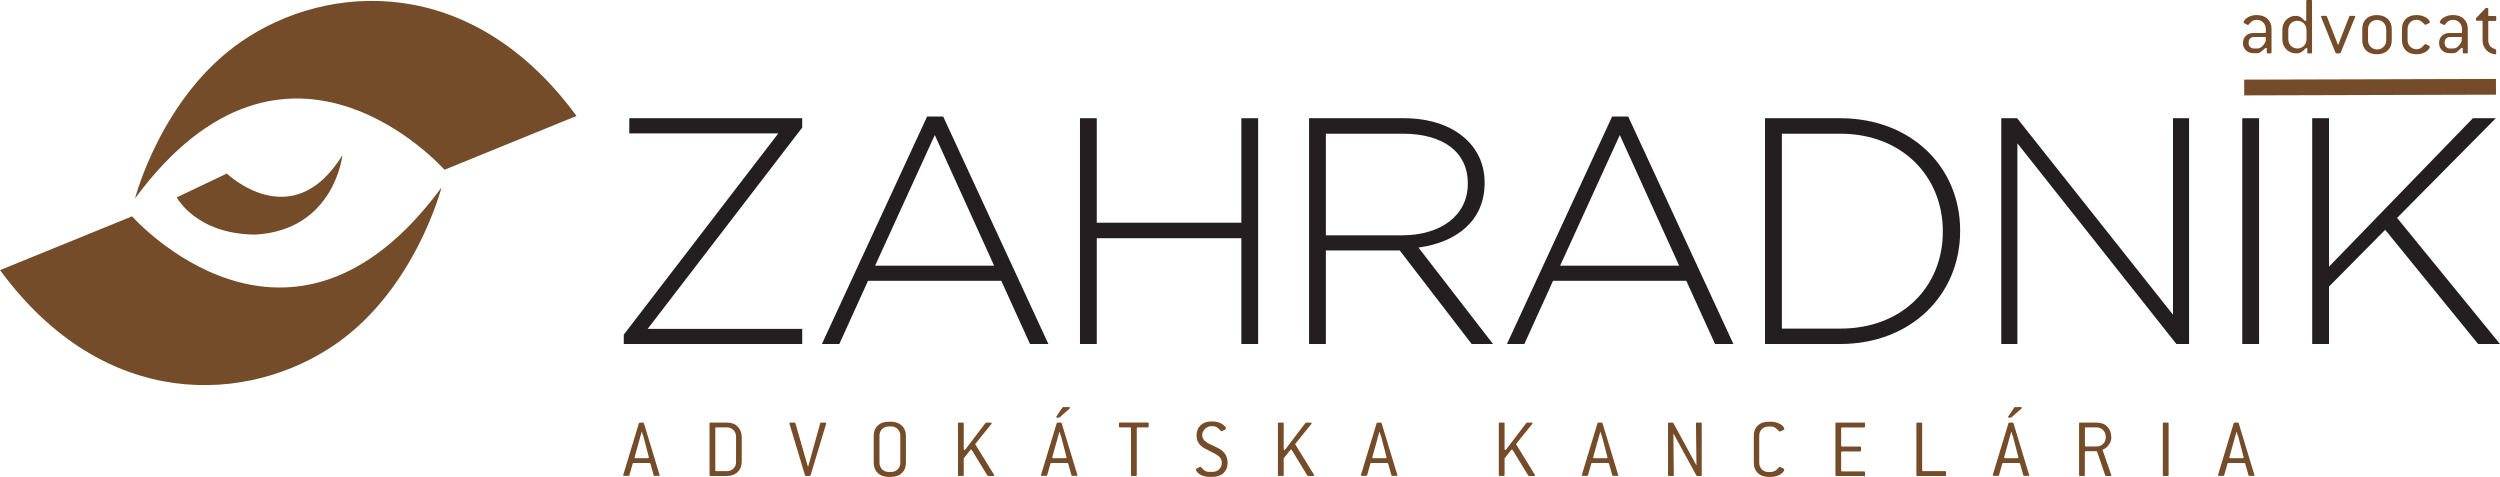 <?xml version="1.0" encoding="UTF-8"?>
<svg id="Layer_2" data-name="Layer 2" xmlns="http://www.w3.org/2000/svg" viewBox="0 0 285.68 54.48">
  <defs>
    <style>
      .cls-1 {
        fill: #231f20;
      }

      .cls-2 {
        fill: #754c29;
      }

      .cls-3 {
        fill: none;
        stroke: #754c29;
        stroke-miterlimit: 10;
        stroke-width: 1.8px;
      }
    </style>
  </defs>
  <g id="Layer_1-2" data-name="Layer 1">
    <g>
      <g>
        <path class="cls-2" d="M259.48,6.1h-.35c-.06,0-.1-.03-.1-.1v-.42c0-.08-.03-.12-.08-.12s-.12.04-.21.13c-.09.09-.21.2-.37.33-.06.05-.14.09-.22.12-.08.03-.16.04-.22.04h-.39c-.37,0-.67-.11-.89-.32-.22-.21-.34-.48-.34-.81v-.06c0-.33.11-.6.34-.81.22-.21.52-.31.89-.31h1.28c.07,0,.1-.03.1-.1v-.39c-.02-.29-.12-.53-.31-.72-.19-.19-.44-.29-.73-.29-.25,0-.47.08-.65.25-.1.09-.18.17-.22.23s-.08.1-.12.1c-.02,0-.04,0-.05,0l-.41-.21s-.06-.04-.06-.07c0-.08.04-.16.11-.26.07-.1.17-.19.3-.28.13-.09.29-.16.47-.22.18-.06.39-.09.62-.09.52,0,.94.14,1.24.43.3.29.46.66.46,1.13v2.71c0,.06-.03.1-.1.1ZM258.93,4.33c0-.06-.03-.1-.1-.1h-1.29c-.16,0-.3.05-.41.17-.11.11-.17.24-.17.41v.15c0,.16.06.3.17.41.11.11.25.17.41.17h.39c.39,0,.72-.28.98-.83v-.2s0-.17,0-.17Z"/>
        <path class="cls-2" d="M264.11,6.1h-.35c-.06,0-.1-.03-.1-.1v-.42c0-.07-.03-.11-.08-.11-.03,0-.07.02-.12.07s-.11.1-.19.18c-.11.1-.22.18-.34.26-.12.08-.29.12-.53.12s-.44-.04-.63-.12c-.19-.08-.36-.19-.5-.33-.14-.14-.25-.31-.34-.5-.08-.2-.12-.41-.12-.64v-1.12c0-.23.04-.44.12-.63.08-.2.18-.36.32-.5.14-.14.3-.25.48-.33.18-.08.38-.12.6-.12.12,0,.22.01.31.04.09.02.16.05.21.08.18.12.31.23.4.33.09.1.16.15.21.15s.08-.04.08-.11V.1c0-.06.03-.1.1-.1h.46c.06,0,.1.03.1.1v5.9c0,.06-.03.1-.1.1ZM263.56,3.39c0-.13-.03-.27-.08-.39-.06-.12-.13-.24-.22-.33-.09-.09-.2-.17-.33-.22-.13-.05-.27-.08-.41-.08s-.29.03-.41.08c-.13.05-.23.13-.33.22-.09.09-.16.2-.21.32-.05.13-.08.26-.08.4v1.12c0,.14.03.28.08.4.05.13.12.24.22.33.09.09.2.17.33.22.12.05.26.08.41.08s.28-.03.41-.08c.13-.05.24-.13.33-.22.09-.09.16-.2.22-.33.06-.12.08-.26.08-.4v-1.12Z"/>
        <path class="cls-2" d="M267.48,6.04s-.06.05-.09.06h-.41s-.07-.02-.09-.06l-1.65-4.09s-.02-.04-.02-.06c0-.05.04-.08.11-.08h.47s.05.02.09.06l1.27,3.24h.04l1.26-3.24s.04-.06.09-.06h.48c.07,0,.11.03.11.08,0,.01,0,.03-.02.06l-1.65,4.09Z"/>
        <path class="cls-2" d="M272.86,5.76c-.31.29-.72.44-1.24.44s-.93-.14-1.23-.43c-.3-.29-.45-.67-.45-1.16v-1.31c0-.49.15-.87.45-1.15.3-.29.71-.43,1.23-.43.26,0,.49.04.7.12.21.08.38.19.53.32.15.14.26.31.34.5.08.19.12.41.12.64v1.31c0,.48-.15.86-.46,1.15ZM272.67,3.3c0-.14-.03-.27-.08-.39-.05-.13-.13-.24-.22-.33-.09-.09-.2-.17-.33-.22-.13-.05-.27-.08-.41-.08-.15,0-.29.03-.41.08-.13.05-.24.13-.33.22-.09.09-.16.2-.21.33-.05.12-.08.26-.08.4v1.31c0,.14.03.28.08.4.05.12.12.24.22.33.09.09.2.17.33.22.12.05.26.08.41.08s.28-.03.41-.08c.13-.05.24-.13.33-.22.09-.09.16-.21.22-.33.05-.13.08-.26.08-.4v-1.31Z"/>
        <path class="cls-2" d="M277.66,5.34c0,.08-.04.17-.11.27-.07.1-.17.19-.3.28-.13.09-.29.16-.47.22-.18.06-.39.09-.62.09-.52,0-.93-.14-1.23-.43-.3-.29-.45-.67-.45-1.16v-1.31c0-.49.15-.87.45-1.15.3-.29.71-.43,1.23-.43.23,0,.43.03.62.09.18.06.34.13.47.21.13.08.24.18.31.27.07.1.11.19.11.26,0,.03-.02.06-.07.08l-.41.2s-.03,0-.04,0c-.03,0-.05-.01-.08-.04-.07-.06-.14-.13-.2-.19-.06-.06-.13-.12-.2-.17-.07-.05-.15-.09-.23-.12-.08-.03-.18-.05-.29-.05-.15,0-.29.03-.41.08s-.23.13-.33.22c-.09.09-.16.2-.21.33-.05.12-.08.26-.08.4v1.31c0,.14.03.28.08.4.05.12.12.24.22.33s.2.17.32.22.26.08.41.08c.24,0,.45-.09.64-.26.1-.1.18-.18.23-.24.05-.06.09-.09.12-.09.02,0,.04,0,.05,0l.41.2s.06.04.06.08Z"/>
        <path class="cls-2" d="M281.88,6.1h-.35c-.06,0-.1-.03-.1-.1v-.42c0-.08-.03-.12-.08-.12s-.12.04-.21.13c-.09.09-.21.2-.36.33-.07.05-.14.09-.22.12-.08.03-.16.04-.22.04h-.39c-.37,0-.67-.11-.89-.32-.22-.21-.34-.48-.34-.81v-.06c0-.33.11-.6.34-.81.22-.21.52-.31.89-.31h1.29c.06,0,.1-.03.1-.1v-.39c-.02-.29-.11-.53-.31-.72-.19-.19-.44-.29-.73-.29-.25,0-.47.08-.65.25-.1.09-.18.17-.22.23-.04.06-.08.1-.12.1-.02,0-.04,0-.05,0l-.41-.21s-.06-.04-.06-.07c0-.08.04-.16.11-.26.07-.1.17-.19.3-.28.13-.09.29-.16.47-.22.18-.06.39-.09.63-.09.52,0,.94.14,1.24.43.3.29.46.66.46,1.13v2.71c0,.06-.03.1-.1.1ZM281.33,4.33c0-.06-.03-.1-.1-.1h-1.29c-.16,0-.3.05-.41.17-.11.11-.17.24-.17.41v.15c0,.16.06.3.17.41.11.11.25.17.4.17h.39c.39,0,.72-.28.98-.83v-.2s0-.17,0-.17Z"/>
        <path class="cls-2" d="M285.13,6.19c-.18,0-.36-.04-.53-.12-.17-.08-.33-.19-.46-.32-.13-.14-.24-.3-.33-.5-.08-.19-.12-.41-.12-.64v-2.14c0-.06-.03-.1-.1-.1h-.56c-.07,0-.1-.03-.1-.1v-.18l1.09-1.15.07-.03h.15c.06,0,.1.03.1.1v.72c0,.06.03.1.1.1h.71c.06,0,.1.03.1.1v.36c0,.07-.03.1-.1.1h-.71c-.06,0-.1.03-.1.1v2.14c0,.23.07.44.21.64.05.07.13.13.24.19.11.05.23.11.37.18.05.02.08.05.08.1v.38c0,.06-.04.1-.11.1Z"/>
      </g>
      <g>
        <path class="cls-1" d="M71.28,39.31v-1.07l17.66-23h-17.03v-1.73h19.76v1.07l-17.66,23h17.66v1.73h-20.39Z"/>
        <path class="cls-1" d="M117.7,39.31l-3.28-7.22h-15.23l-3.28,7.22h-1.99l12.02-25.99h1.84l12.02,25.99h-2.1ZM106.82,15.43l-6.82,14.93h13.6l-6.78-14.93Z"/>
        <path class="cls-1" d="M141.85,39.31v-12.09h-16.52v12.09h-1.92V13.51h1.92v11.94h16.52v-11.94h1.92v25.8h-1.92Z"/>
        <path class="cls-1" d="M168.17,39.31l-8.22-10.69h-8.44v10.69h-1.92V13.51h10.84c5.57,0,9.22,3.02,9.22,7.34v.07c0,4.31-3.21,6.78-7.56,7.37l8.52,11.02h-2.43ZM167.73,20.92c0-3.47-2.73-5.64-7.41-5.64h-8.81v11.61h8.7c4.31,0,7.52-2.17,7.52-5.9v-.07Z"/>
        <path class="cls-1" d="M195.98,39.31l-3.28-7.22h-15.23l-3.28,7.22h-1.99l12.02-25.99h1.84l12.02,25.99h-2.1ZM185.1,15.43l-6.82,14.93h13.6l-6.78-14.93Z"/>
        <path class="cls-1" d="M210.28,39.31h-8.59V13.51h8.59c8.11,0,13.71,5.57,13.71,12.83v.07c0,7.26-5.6,12.9-13.71,12.9ZM222.01,26.41c0-6.12-4.53-11.13-11.72-11.13h-6.67v22.27h6.67c7.19,0,11.72-4.9,11.72-11.06v-.07Z"/>
        <path class="cls-1" d="M248.7,39.31l-18.17-22.93v22.93h-1.84V13.51h1.81l17.81,22.45V13.51h1.84v25.8h-1.44Z"/>
        <path class="cls-1" d="M256.23,39.31V13.51h1.92v25.8h-1.92Z"/>
        <path class="cls-1" d="M283.18,39.31l-10.62-13.05-6.42,6.49v6.56h-1.92V13.51h1.92v16.96l16.44-16.96h2.62l-11.28,11.39,11.76,14.41h-2.51Z"/>
      </g>
      <line class="cls-3" x1="256.45" y1="10" x2="285.22" y2="9.92"/>
      <g>
        <path class="cls-2" d="M0,30.87l15.09-6.15s17.96,20.33,35.36-3.29c0,0-2.98,11.58-12.09,17.89-9.88,6.84-26.39,7.87-38.36-8.46Z"/>
        <path class="cls-2" d="M65.88,13.25l-15.09,6.15S32.83-.94,15.43,22.68c0,0,2.98-11.58,12.09-17.89,9.88-6.84,26.39-7.87,38.36,8.46Z"/>
        <path class="cls-2" d="M20.19,22.56l5.73-2.73s7.48,7.2,13.21-2.1c0,0-.91,8.59-9.99,9.08-6.78-.07-8.94-4.26-8.94-4.26Z"/>
      </g>
      <g>
        <path class="cls-2" d="M75.4,54.28s0,0,0,.01c0,.06-.04.09-.11.09h-.49c-.06,0-.09-.02-.1-.07l-.38-1.34s-.04-.06-.1-.06h-1.82c-.06,0-.09.02-.1.06l-.38,1.34s-.04.07-.1.07h-.49c-.07,0-.11-.03-.11-.09,0,0,0-.01,0-.01,0,0,0-.01,0-.02l1.79-5.9s.05-.07.1-.07h.37s.08.02.1.07l1.79,5.9s0,.02,0,.02ZM73.46,49.75s-.02-.06-.03-.12c-.02-.06-.04-.15-.07-.26h-.04c-.02.08-.04.15-.06.21-.02.06-.04.12-.05.17l-.69,2.49s0,.02,0,.02c0,0,0,0,0,.01,0,.06.04.09.11.09h1.4c.07,0,.11-.03.11-.09,0,0,0-.01,0-.02,0,0,0-.01,0-.02l-.65-2.49Z"/>
        <path class="cls-2" d="M84.3,53.93c-.3.3-.72.46-1.24.46h-1.88c-.06,0-.1-.03-.1-.1v-5.9c0-.06.03-.1.1-.1h1.88c.52,0,.94.15,1.24.46s.46.71.46,1.22v2.72c0,.52-.15.94-.46,1.24ZM84.11,49.87c0-.14-.03-.28-.08-.4-.05-.13-.13-.23-.22-.33s-.21-.16-.33-.22c-.13-.06-.27-.08-.41-.08h-1.23c-.06,0-.1.03-.1.1v4.8c0,.06.03.1.1.1h1.23c.15,0,.29-.03.41-.08s.24-.13.33-.22c.09-.09.17-.2.22-.32.06-.13.08-.26.08-.41v-2.93Z"/>
        <path class="cls-2" d="M92.58,54.32s-.05.07-.1.07h-.39s-.08-.02-.1-.07l-1.78-5.91s0-.02,0-.02c0,0,0,0,0-.01,0-.06.04-.09.11-.09h.47c.06,0,.09.02.1.07l1.42,4.93h.05l1.37-4.93s.04-.07.1-.07h.47c.07,0,.11.03.11.09,0,0,0,.01,0,.01,0,0,0,.01,0,.02l-1.78,5.91Z"/>
        <path class="cls-2" d="M103.07,54.05c-.31.29-.72.44-1.24.44h-.3c-.52,0-.93-.15-1.23-.44-.3-.29-.46-.68-.46-1.15v-3.12c0-.48.15-.86.46-1.15.3-.29.71-.44,1.23-.44h.3c.26,0,.49.04.7.12.21.08.38.19.53.33.15.14.26.31.34.5.08.2.12.41.12.64v3.12c0,.48-.15.86-.46,1.15ZM102.88,49.76c0-.14-.03-.28-.08-.4-.06-.13-.13-.24-.22-.33-.09-.09-.2-.16-.33-.22-.13-.06-.27-.08-.41-.08h-.3c-.15,0-.29.03-.41.08s-.23.12-.33.22c-.09.09-.17.2-.22.33-.05.13-.08.26-.08.4v3.13c0,.15.03.29.08.41.06.13.13.23.22.33.09.09.2.16.33.22s.26.08.41.08h.3c.14,0,.28-.03.41-.08s.24-.13.33-.22c.09-.09.17-.2.22-.33.06-.13.08-.26.08-.4v-3.13Z"/>
        <path class="cls-2" d="M113.61,54.31c0,.05-.04.08-.11.08h-.58l-.09-.05-1.77-2.9s-.06-.07-.08-.07c-.03,0-.06.02-.09.05l-.76.95v1.92c0,.06-.03.1-.1.1h-.46c-.06,0-.1-.03-.1-.1v-5.9c0-.06.03-.1.1-.1h.46c.06,0,.1.03.1.1v2.91c0,.08.03.12.09.12.03,0,.06-.02.09-.06l2.31-3.03.08-.04h.51c.07,0,.11.03.11.08,0,.03,0,.05-.03.08l-1.82,2.25s-.02.04-.02.05c0,.01,0,.03.02.06l2.12,3.44s.02.05.02.07Z"/>
        <path class="cls-2" d="M123.14,54.28s0,0,0,.01c0,.06-.04.09-.11.09h-.49c-.06,0-.09-.02-.1-.07l-.38-1.34s-.04-.06-.1-.06h-1.82c-.06,0-.09.02-.1.06l-.38,1.34s-.04.07-.1.07h-.49c-.07,0-.11-.03-.11-.09,0,0,0-.01,0-.01,0,0,0-.01,0-.02l1.79-5.9s.05-.07.1-.07h.37s.08.02.1.07l1.79,5.9s0,.02,0,.02ZM121.19,49.75s-.02-.06-.03-.12c-.02-.06-.04-.15-.07-.26h-.04c-.02.08-.04.15-.06.21s-.04.12-.05.17l-.69,2.49s0,.02,0,.02c0,0,0,0,0,.01,0,.06.04.09.11.09h1.4c.07,0,.11-.03.11-.09,0,0,0-.01,0-.02,0,0,0-.01,0-.02l-.65-2.49ZM121.06,47.71l-.25.02c-.07,0-.11-.02-.11-.07,0-.03,0-.05.03-.09l.68-1.01.08-.04h.66c.08,0,.12.03.12.08,0,.03-.02.05-.05.09l-1.15,1.02Z"/>
        <path class="cls-2" d="M131.17,48.84h-1.17c-.06,0-.1.03-.1.1v5.35c0,.06-.03.1-.1.1h-.46c-.06,0-.1-.03-.1-.1v-5.35c0-.06-.03-.1-.1-.1h-1.17c-.06,0-.1-.03-.1-.1v-.36c0-.06.03-.1.1-.1h3.19c.06,0,.1.03.1.1v.36c0,.06-.03.1-.1.1Z"/>
        <path class="cls-2" d="M138.01,48.81c-.13.05-.24.12-.33.21-.09.09-.16.2-.22.32-.06.12-.08.25-.08.39,0,.22.08.41.23.58.15.17.38.32.7.47.25.12.48.23.7.33.22.1.41.22.59.35.45.35.68.83.68,1.43,0,.48-.15.86-.46,1.16-.3.29-.72.44-1.24.44h-.42c-.23,0-.44-.03-.62-.09-.18-.06-.34-.13-.47-.22-.13-.09-.23-.18-.3-.28-.07-.1-.11-.18-.11-.26,0-.03.02-.06.06-.08l.41-.21s.03,0,.05,0,.03,0,.04.01c0,0,.02.02.03.03.06.07.13.14.19.2s.13.12.2.17.14.09.23.12c.08.03.18.04.29.04h.42c.14,0,.28-.03.41-.08.13-.05.24-.12.33-.22s.17-.2.22-.33c.05-.13.08-.26.08-.41,0-.16-.03-.3-.09-.42-.06-.12-.15-.23-.26-.32-.11-.1-.25-.19-.41-.28-.16-.09-.35-.18-.55-.28-.25-.12-.48-.24-.67-.35-.19-.11-.36-.23-.49-.37-.13-.14-.23-.29-.31-.47-.07-.18-.11-.39-.11-.64,0-.48.15-.86.46-1.15.3-.29.71-.44,1.23-.44h.16c.23,0,.43.03.62.09s.35.13.48.22c.13.09.23.18.31.27s.11.18.11.26c0,.03-.02.05-.07.07l-.41.2s-.03,0-.05,0c-.03,0-.05-.01-.07-.04-.14-.14-.27-.27-.4-.37s-.31-.16-.53-.16h-.16c-.14,0-.28.03-.4.08Z"/>
        <path class="cls-2" d="M150.17,54.31c0,.05-.04.08-.11.08h-.58l-.09-.05-1.77-2.9s-.06-.07-.08-.07c-.03,0-.06.02-.09.05l-.76.95v1.92c0,.06-.03.1-.1.1h-.46c-.06,0-.1-.03-.1-.1v-5.9c0-.06.03-.1.1-.1h.46c.06,0,.1.03.1.1v2.91c0,.08.03.12.09.12.03,0,.06-.02.09-.06l2.31-3.03.08-.04h.51c.07,0,.11.03.11.08,0,.03,0,.05-.03.08l-1.82,2.25s-.02.04-.02.05c0,.01,0,.03.02.06l2.12,3.44s.02.05.02.07Z"/>
        <path class="cls-2" d="M159.7,54.28s0,0,0,.01c0,.06-.04.09-.11.09h-.49c-.06,0-.09-.02-.1-.07l-.38-1.34s-.04-.06-.1-.06h-1.82c-.06,0-.09.02-.1.06l-.38,1.34s-.04.07-.1.07h-.49c-.07,0-.11-.03-.11-.09,0,0,0-.01,0-.01,0,0,0-.01,0-.02l1.79-5.9s.05-.07.1-.07h.37s.08.02.1.07l1.79,5.9s0,.02,0,.02ZM157.76,49.75s-.02-.06-.03-.12c-.02-.06-.04-.15-.07-.26h-.04c-.02.08-.04.15-.06.21-.02.06-.04.12-.05.17l-.69,2.49s0,.02,0,.02c0,0,0,0,0,.01,0,.06.04.09.11.09h1.4c.07,0,.11-.03.11-.09,0,0,0-.01,0-.02,0,0,0-.01,0-.02l-.65-2.49Z"/>
        <path class="cls-2" d="M175.41,54.31c0,.05-.04.08-.11.08h-.58l-.09-.05-1.77-2.9s-.06-.07-.08-.07c-.03,0-.05.02-.09.05l-.76.95v1.92c0,.06-.03.1-.1.1h-.46c-.07,0-.1-.03-.1-.1v-5.9c0-.06.03-.1.1-.1h.46c.06,0,.1.03.1.1v2.91c0,.08.03.12.09.12.03,0,.05-.02.09-.06l2.31-3.03.08-.04h.51c.07,0,.11.03.11.08,0,.03,0,.05-.03.08l-1.82,2.25s-.02.04-.02.05c0,.01,0,.03.02.06l2.12,3.44s.02.05.02.07Z"/>
        <path class="cls-2" d="M184.94,54.28s0,0,0,.01c0,.06-.04.09-.11.09h-.49c-.06,0-.09-.02-.1-.07l-.38-1.34s-.04-.06-.1-.06h-1.82c-.06,0-.09.02-.1.06l-.38,1.34s-.04.07-.1.07h-.49c-.07,0-.11-.03-.11-.09,0,0,0-.01,0-.01,0,0,0-.01,0-.02l1.79-5.9s.05-.07.1-.07h.37s.08.02.1.07l1.79,5.9s0,.02,0,.02ZM183,49.75s-.02-.06-.03-.12c-.02-.06-.04-.15-.07-.26h-.04c-.02.08-.04.15-.06.21-.02.06-.04.12-.05.17l-.69,2.49s0,.02,0,.02c0,0,0,0,0,.01,0,.06.04.09.11.09h1.4c.07,0,.11-.03.11-.09,0,0,0-.01,0-.02,0,0,0-.01,0-.02l-.65-2.49Z"/>
        <path class="cls-2" d="M194.36,54.39h-.42l-.09-.05-2.61-4.78h-.02l.05,4.73c0,.06-.03.1-.1.1h-.46c-.07,0-.1-.03-.1-.1v-5.9c0-.06.03-.1.1-.1h.42l.09.05,2.62,4.81h.02l-.06-4.76c0-.06.03-.1.1-.1h.46c.06,0,.1.03.1.1v5.9c0,.06-.03.1-.1.1Z"/>
        <path class="cls-2" d="M203.9,53.63c0,.08-.04.17-.11.27-.07.1-.17.19-.3.28-.13.09-.29.16-.48.22-.18.06-.39.09-.62.09h-.3c-.52,0-.93-.15-1.23-.44-.3-.29-.45-.68-.45-1.15v-3.12c0-.48.15-.86.45-1.15s.71-.44,1.23-.44h.3c.22,0,.42.03.61.09s.35.13.48.21c.13.08.24.17.31.27s.11.19.11.27c0,.03-.02.06-.07.08l-.41.2s-.03,0-.05,0-.04-.01-.07-.04c-.07-.07-.14-.14-.21-.2-.07-.07-.14-.12-.21-.17-.07-.05-.15-.09-.23-.12-.08-.03-.17-.04-.28-.04h-.3c-.15,0-.28.03-.41.08s-.23.12-.33.22c-.09.09-.17.2-.22.33-.05.13-.08.26-.08.4v3.13c0,.15.03.29.08.41s.13.23.22.33c.09.09.2.16.33.22s.26.08.4.08h.3c.11,0,.22-.02.34-.07s.21-.1.29-.17c.11-.1.19-.19.24-.25.05-.06.09-.1.12-.1.02,0,.04,0,.05,0l.41.2s.06.04.06.08Z"/>
        <path class="cls-2" d="M213.02,54.39h-3.18c-.07,0-.1-.03-.1-.1v-5.9c0-.06.03-.1.1-.1h3.18c.06,0,.1.03.1.1v.36c0,.06-.03.1-.1.1h-2.53c-.06,0-.1.03-.1.1v1.98c0,.06.03.1.1.1h2.07c.06,0,.1.03.1.1v.36c0,.06-.03.1-.1.1h-2.07c-.06,0-.1.03-.1.1v2.08c0,.06.03.1.1.1h2.53c.06,0,.1.03.1.1v.36c0,.06-.03.1-.1.1Z"/>
        <path class="cls-2" d="M222.27,54.39h-3.18c-.06,0-.1-.03-.1-.1v-5.9c0-.06.03-.1.1-.1h.46c.06,0,.1.03.1.1v5.35c0,.06.03.1.1.1h2.53c.07,0,.1.03.1.1v.36c0,.06-.03.1-.1.1Z"/>
        <path class="cls-2" d="M231.91,54.28s0,0,0,.01c0,.06-.04.09-.11.09h-.49c-.06,0-.09-.02-.1-.07l-.38-1.34s-.04-.06-.1-.06h-1.82c-.06,0-.09.02-.1.06l-.38,1.34s-.04.07-.1.07h-.5c-.07,0-.11-.03-.11-.09,0,0,0-.01,0-.01,0,0,0-.01,0-.02l1.79-5.9s.05-.07.1-.07h.37s.08.02.1.07l1.79,5.9s0,.02,0,.02ZM229.96,49.75s-.02-.06-.03-.12c-.02-.06-.04-.15-.07-.26h-.04c-.02.08-.04.15-.06.21s-.04.12-.05.17l-.69,2.49s0,.02,0,.02c0,0,0,0,0,.01,0,.06.04.09.11.09h1.4c.07,0,.11-.03.11-.09,0,0,0-.01,0-.02,0,0,0-.01,0-.02l-.65-2.49ZM229.83,47.71l-.25.02c-.07,0-.11-.02-.11-.07,0-.03,0-.05.03-.09l.68-1.01.08-.04h.66c.08,0,.12.03.12.08,0,.03-.02.05-.05.09l-1.15,1.02Z"/>
        <path class="cls-2" d="M241.28,54.31c0,.05-.03.08-.1.08h-.52c-.05-.02-.08-.04-.09-.07l-.93-2.7s-.04-.04-.08-.06h-1.22c-.06,0-.1.03-.1.1v2.63c0,.06-.03.1-.1.1h-.46c-.06,0-.1-.03-.1-.1v-5.9c0-.06.03-.1.1-.1h1.88c.52,0,.94.15,1.24.46s.46.71.46,1.22v.11c0,.17-.05.35-.15.54-.1.19-.24.37-.43.53-.11.09-.2.15-.28.17-.08.03-.12.06-.12.12,0,0,0,.01,0,.01,0,0,0,0,0,.01l.97,2.8s0,.03,0,.05ZM240.62,49.87c0-.14-.03-.28-.08-.4-.05-.13-.13-.23-.22-.33s-.21-.16-.33-.22c-.13-.06-.26-.08-.41-.08h-1.23c-.06,0-.1.03-.1.1v1.98c0,.06.03.1.1.1h1.23c.3,0,.55-.1.75-.3s.3-.45.3-.75v-.1Z"/>
        <path class="cls-2" d="M247.71,54.39h-.46c-.07,0-.1-.03-.1-.1v-5.9c0-.06.03-.1.1-.1h.46c.06,0,.1.03.1.1v5.9c0,.06-.03.1-.1.1Z"/>
        <path class="cls-2" d="M257.64,54.28s0,0,0,.01c0,.06-.04.09-.11.09h-.49c-.06,0-.09-.02-.1-.07l-.38-1.34s-.04-.06-.1-.06h-1.82c-.06,0-.09.02-.1.06l-.38,1.34s-.04.07-.1.07h-.49c-.07,0-.11-.03-.11-.09,0,0,0-.01,0-.01,0,0,0-.01,0-.02l1.79-5.9s.05-.07.1-.07h.37s.08.02.1.07l1.79,5.9s0,.02,0,.02ZM255.7,49.75s-.02-.06-.03-.12c-.02-.06-.04-.15-.07-.26h-.04c-.02.08-.04.15-.06.21-.02.06-.04.12-.05.17l-.69,2.49s0,.02,0,.02c0,0,0,0,0,.01,0,.06.04.09.11.09h1.4c.07,0,.11-.03.11-.09,0,0,0-.01,0-.02,0,0,0-.01,0-.02l-.65-2.49Z"/>
      </g>
    </g>
  </g>
</svg>